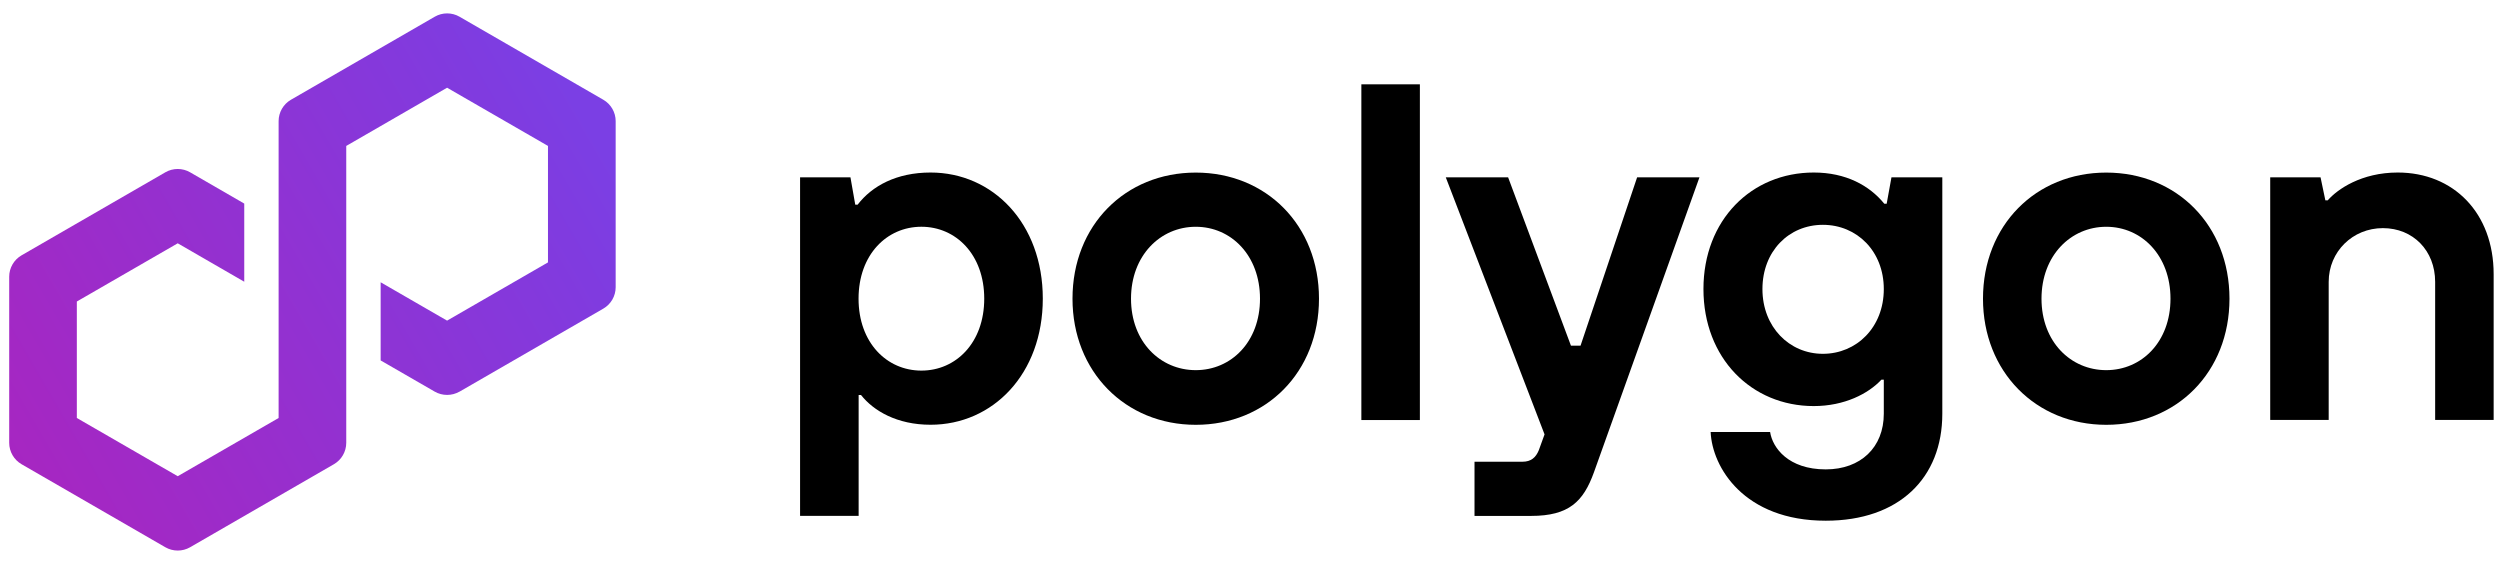 <svg width="200" height="45" viewBox="0 0 200 45" fill="none" xmlns="http://www.w3.org/2000/svg">
<g clip-path="url(#clip0_421_416)">
<path d="M64.006 41.273V14.186H68.036L68.42 16.372H68.612C69.763 14.874 71.72 13.802 74.445 13.802C79.431 13.802 83.424 17.87 83.424 23.891C83.424 29.912 79.435 33.98 74.445 33.98C71.758 33.98 69.88 32.866 68.883 31.602H68.691V41.27H64.01L64.006 41.273ZM78.739 23.894C78.739 20.365 76.474 18.14 73.711 18.14C70.949 18.14 68.684 20.365 68.684 23.894C68.684 27.424 70.949 29.648 73.711 29.648C76.474 29.648 78.739 27.424 78.739 23.894Z" fill="black"/>
<path d="M85.8 23.896C85.8 18.025 90.019 13.807 95.66 13.807C101.301 13.807 105.519 18.025 105.519 23.896C105.519 29.766 101.301 33.985 95.66 33.985C90.019 33.985 85.8 29.725 85.8 23.896ZM100.8 23.896C100.8 20.441 98.497 18.142 95.66 18.142C92.822 18.142 90.481 20.445 90.481 23.896C90.481 27.347 92.822 29.612 95.66 29.612C98.497 29.612 100.8 27.35 100.8 23.896Z" fill="black"/>
<path d="M108.909 33.6V6.746H113.59V33.603H108.909V33.6Z" fill="black"/>
<path d="M130.97 14.185H135.957L127.516 37.781C126.673 40.121 125.521 41.273 122.488 41.273H117.961V36.938H121.8C122.492 36.938 122.872 36.592 123.105 36.016L123.564 34.751L115.662 14.185H120.648L125.676 27.654H126.443L130.97 14.185Z" fill="black"/>
<path d="M136.852 34.559H141.609C141.801 35.824 143.065 37.551 146.06 37.551C148.86 37.551 150.704 35.786 150.704 33.099V30.375H150.512C149.477 31.489 147.558 32.486 145.101 32.486C140.115 32.486 136.276 28.648 136.276 23.123C136.276 17.599 140.115 13.802 145.101 13.802C147.671 13.802 149.553 14.837 150.742 16.297H150.934L151.317 14.186H155.385V33.099C155.385 38.24 151.931 41.657 146.06 41.657C139.501 41.657 136.969 37.359 136.852 34.559ZM150.704 23.127C150.704 20.097 148.555 17.986 145.831 17.986C143.106 17.986 140.995 20.097 140.995 23.127C140.995 26.156 143.144 28.305 145.831 28.305C148.518 28.305 150.704 26.194 150.704 23.127Z" fill="black"/>
<path d="M158.639 23.896C158.639 18.025 162.858 13.807 168.499 13.807C174.139 13.807 178.358 18.025 178.358 23.896C178.358 29.766 174.139 33.985 168.499 33.985C162.858 33.985 158.639 29.725 158.639 23.896ZM173.639 23.896C173.639 20.441 171.336 18.142 168.499 18.142C165.661 18.142 163.32 20.445 163.32 23.896C163.32 27.347 165.661 29.612 168.499 29.612C171.336 29.612 173.639 27.35 173.639 23.896Z" fill="black"/>
<path d="M181.617 33.6V14.186H185.644L186.028 16.026H186.22C186.987 15.145 188.906 13.802 191.82 13.802C196.27 13.802 199.492 17.023 199.492 21.934V33.596H194.812V22.548C194.812 20.053 193.047 18.25 190.631 18.25C188.215 18.25 186.295 20.131 186.295 22.548V33.596H181.614L181.617 33.6Z" fill="black"/>
<path d="M36.758 31.335L48.266 24.69C48.876 24.337 49.253 23.683 49.253 22.98V9.69C49.253 8.987 48.876 8.333 48.266 7.98L36.758 1.335C36.148 0.982 35.39 0.985 34.784 1.335L23.276 7.98C22.666 8.333 22.289 8.987 22.289 9.69V33.439L14.218 38.097L6.147 33.439V24.121L14.218 19.464L19.54 22.538V16.287L15.205 13.782C14.907 13.61 14.564 13.518 14.218 13.518C13.872 13.518 13.529 13.61 13.231 13.782L1.723 20.427C1.113 20.78 0.736 21.434 0.736 22.137V35.427C0.736 36.13 1.113 36.784 1.723 37.137L13.231 43.782C13.841 44.132 14.595 44.132 15.205 43.782L26.713 37.137C27.323 36.784 27.7 36.13 27.7 35.427V11.674L27.844 11.592L35.767 7.017L43.838 11.674V20.992L35.767 25.65L30.452 22.582V28.834L34.78 31.332C35.39 31.681 36.148 31.681 36.754 31.332L36.758 31.335Z" fill="url(#paint0_linear_421_416)"/>
</g>
<defs>
<linearGradient id="paint0_linear_421_416" x1="0.578" y1="36.729" x2="47.169" y2="9.686" gradientUnits="userSpaceOnUse">
<stop stop-color="#A726C1"/>
<stop offset="0.88" stop-color="#803BDF"/>
<stop offset="1" stop-color="#7B3FE4"/>
</linearGradient>
<clipPath id="clip0_421_416">
<rect width="200" height="44.086" fill="white"/>
</clipPath>
</defs>
</svg>
